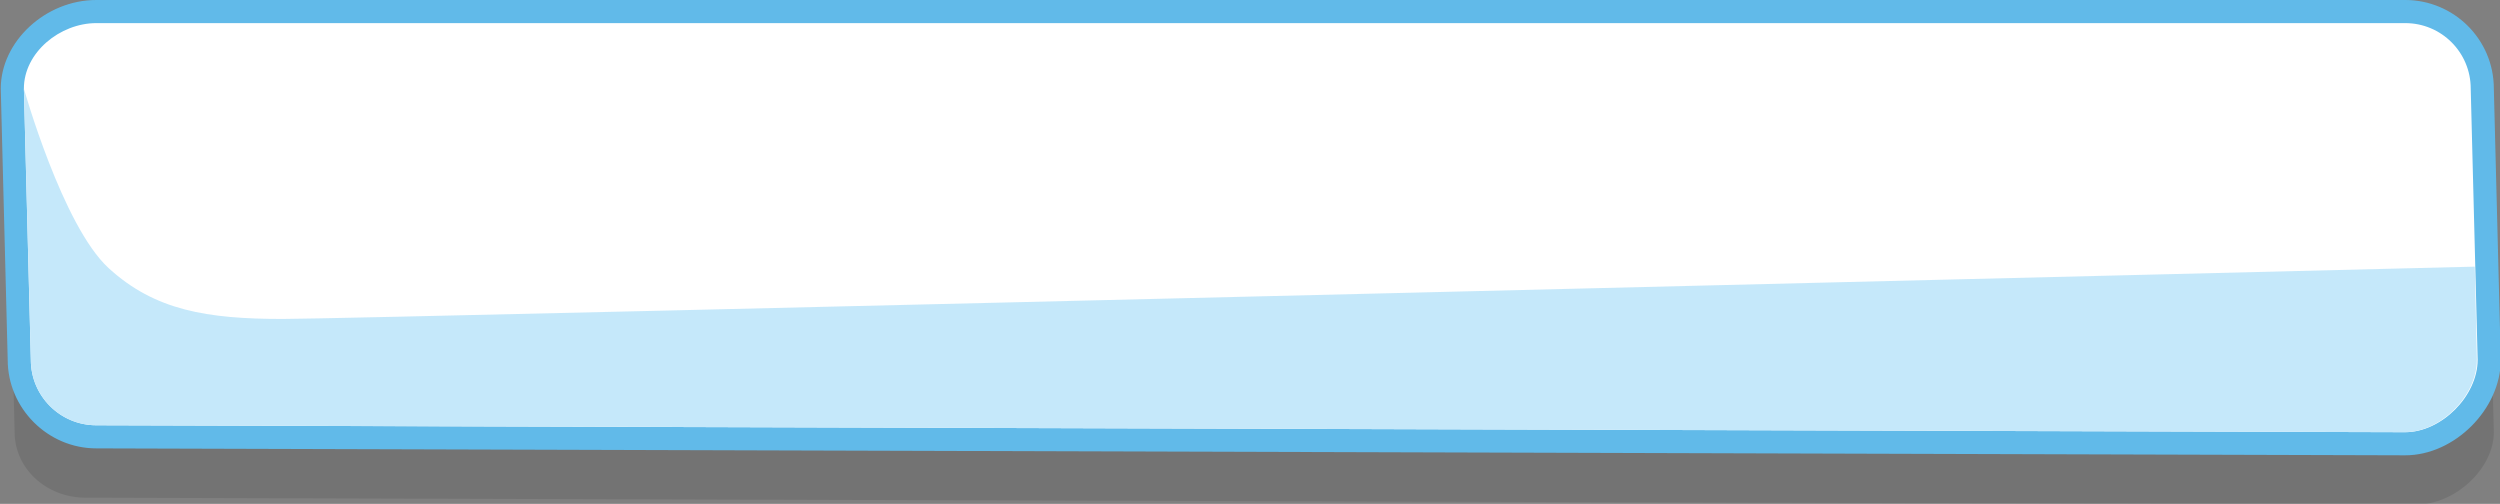 <?xml version="1.0" encoding="utf-8"?>
<!-- Generator: Adobe Illustrator 25.2.3, SVG Export Plug-In . SVG Version: 6.00 Build 0)  -->
<svg version="1.1" id="Layer_1" xmlns="http://www.w3.org/2000/svg" xmlns:xlink="http://www.w3.org/1999/xlink" x="0px" y="0px"
	 width="324.5px" height="65.4px" viewBox="0 0 324.5 65.4" style="enable-background:new 0 0 324.5 65.4;" xml:space="preserve">
<rect x="0" y="0" width="324.5" height="65.4" fill="#808080" stroke="none"/>
<style type="text/css">
	.st0{opacity:0.1;}
	.st1{fill:#010101;}
	.st2{fill:#FFFFFF;}
	.st3{fill:#61BAE9;}
	.st4{clip-path:url(#SVGID_2_);fill:#C5E8FA;}
</style>
<g>
	<g class="st0">
		<path class="st1" d="M323.7,56.1c0,4.7-5,9.4-10.1,9.4L11.1,64.6c-5.1,0-9.2-3.8-9.2-8.5L1,20.9c0-4.7,5-8.5,10.1-8.5h302.5
			c5.1,0,9.2,3.8,9.2,8.5L323.7,56.1z"/>
	</g>
	<g>
		<path class="st2" d="M12.5,56.7c-5.5,0-10-4.5-10-10L1.6,11.6c0-5.4,5.1-10.1,10.9-10.1h299.7c5.5,0,10,4.5,10,10l0.9,35.2
			c0,5.5-5.4,10.9-10.9,10.9L12.5,56.7z"/>
		<path class="st3" d="M312.2,3c4.7,0,8.5,3.8,8.5,8.5l0.9,35.2c0,4.7-4.7,9.4-9.4,9.4L12.5,55.2c-4.7,0-8.5-3.8-8.5-8.5L3.1,11.5
			C3.1,6.8,7.8,3,12.5,3H312.2 M312.2,0H12.5C5.9,0,0.1,5.4,0.1,11.5v0l0,0L1,46.7c0,6.3,5.2,11.5,11.5,11.5l299.7,0.9
			c6.4,0,12.4-6,12.4-12.4v0v0l-0.9-35.2C323.7,5.1,318.5,0,312.2,0L312.2,0z"/>
	</g>
	<g>
		<g>
			<g>
				<defs>
					<path id="SVGID_1_" d="M321.5,46.7c0,4.7-4.7,9.4-9.4,9.4L12.5,55.2c-4.7,0-8.5-3.8-8.5-8.5L3.1,11.5C3.1,6.8,7.8,3,12.5,3
						h299.7c4.7,0,8.5,3.8,8.5,8.5L321.5,46.7z"/>
				</defs>
				<clipPath id="SVGID_2_">
					<use xlink:href="#SVGID_1_"  style="overflow:visible;"/>
				</clipPath>
				<path class="st4" d="M3.1,11.5c0,0,5,17.8,11,23.3c6,5.5,12.8,6.6,22.6,6.6s284.9-6.8,284.9-6.8l1.5,21.4l-7.6,6H11.4L-5.9,51.5
					L3.1,11.5z"/>
			</g>
		</g>
	</g>
</g>
</svg>
